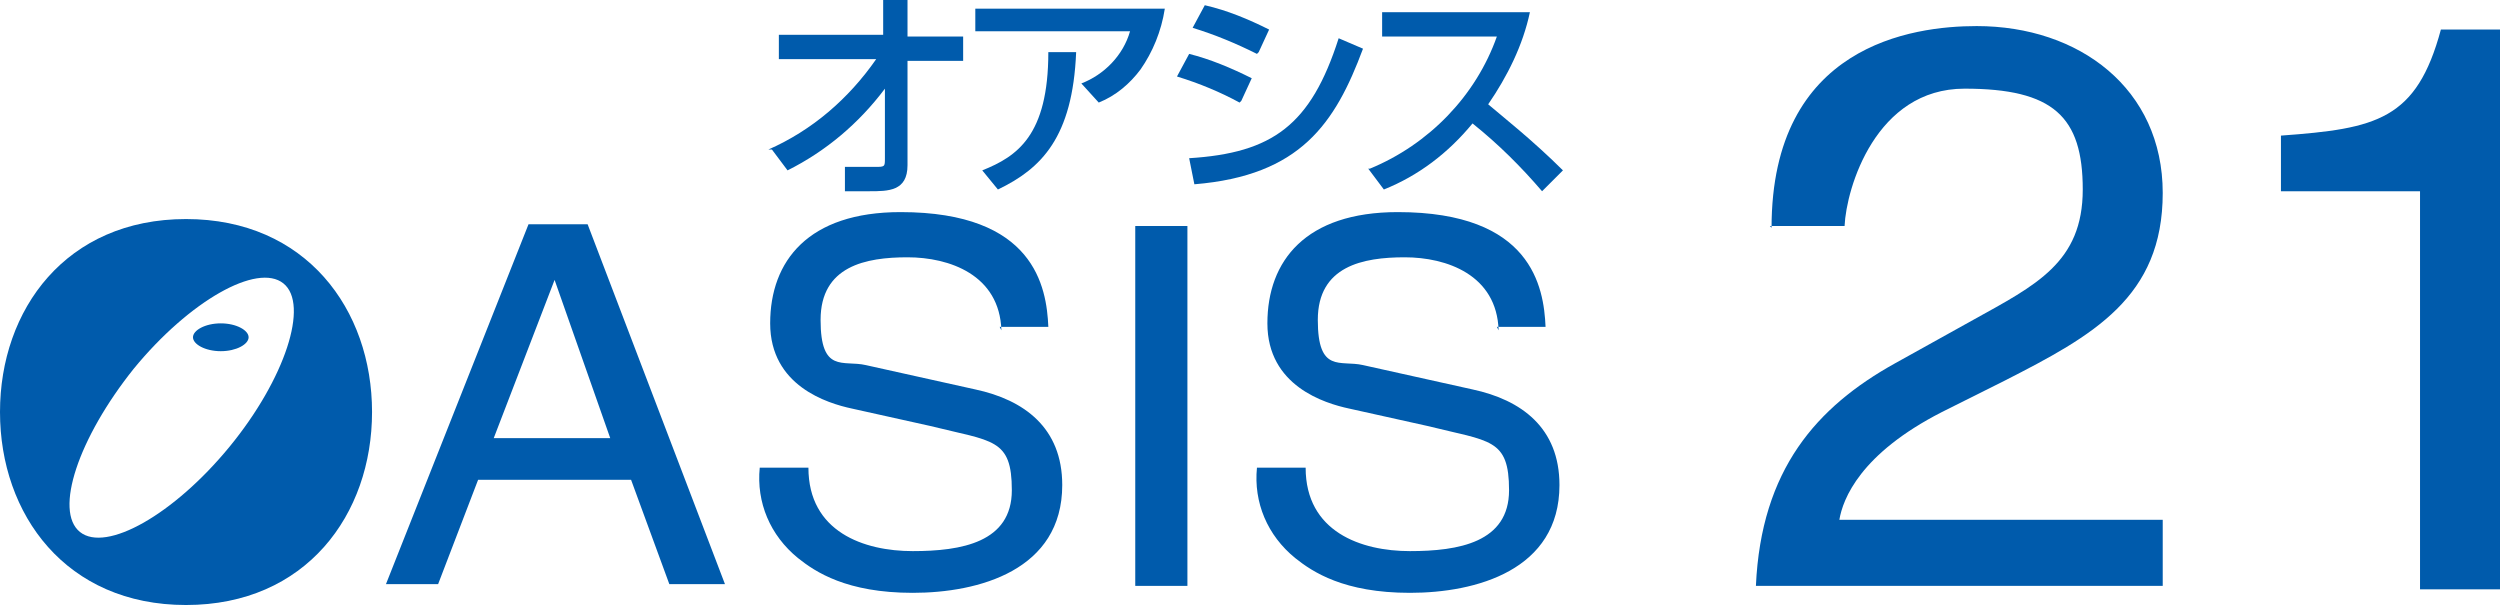 <?xml version="1.0" encoding="UTF-8"?>
<svg id="logo" xmlns="http://www.w3.org/2000/svg" version="1.1" viewBox="0 0 143.8 34.8">
  <!-- Generator: Adobe Illustrator 29.3.1, SVG Export Plug-In . SVG Version: 2.1.0 Build 151)  -->
  <defs>
    <style>
      .st0 {
        fill: #005bac;
      }
    </style>
  </defs>
  <g id="_レイヤー_1" data-name="レイヤー_1">
    <path id="_パス_1" data-name="パス_1" class="st0" d="M44.2,8.6c2.5-1.1,4.6-2.9,6.2-5.2h-5.6v-1.4h6V0h1.4v2.1h3.2v1.4h-3.2v6c0,1.5-1.1,1.5-2.2,1.5s-1,0-1.4,0v-1.4c.4,0,1.1,0,1.7,0s.6,0,.6-.5v-4h0c-1.5,2-3.4,3.6-5.6,4.7l-.9-1.2Z"/>
    <path id="_パス_2" data-name="パス_2" class="st0" d="M67,.5c-.2,1.3-.7,2.5-1.4,3.5-.6.8-1.4,1.5-2.4,1.9l-1-1.1c1.3-.5,2.4-1.6,2.8-3h-8.9V.5h10.9ZM56.5,9.8c2-.8,3.8-2,3.8-6.8h1.6c-.2,4.9-2,6.7-4.5,7.9l-.9-1.1Z"/>
    <path id="_パス_3" data-name="パス_3" class="st0" d="M72.3,3.1c-1.2-.6-2.4-1.1-3.7-1.5l.7-1.3c1.3.3,2.5.8,3.7,1.4l-.6,1.3ZM71.3,5.9c-1.1-.6-2.3-1.1-3.6-1.5l.7-1.3c1.2.3,2.4.8,3.6,1.4l-.6,1.3ZM68.4,9.1c4.8-.3,7-1.9,8.6-6.9l1.4.6c-1.6,4.3-3.6,7.3-9.7,7.8l-.3-1.5Z"/>
    <path id="_パス_4" data-name="パス_4" class="st0" d="M78.8,9.7c3.4-1.4,6.1-4.2,7.3-7.6h-6.6V.7h8.5c-.4,1.9-1.3,3.7-2.4,5.3.7.6,2.6,2.1,4.3,3.8l-1.2,1.2c-1.2-1.4-2.5-2.7-4-3.9-1.4,1.7-3.1,3-5.1,3.8l-.9-1.2Z"/>
    <path id="_パス_5" data-name="パス_5" class="st0" d="M28.4,25.2l3.5-9.1h0l3.2,9.1h-6.8ZM36.3,27.6l2.2,6h3.2l-7.9-20.7h-3.4l-8.2,20.7h3l2.3-6h8.8Z"/>
    <path id="_パス_6" data-name="パス_6" class="st0" d="M57.6,19c-.1-3.2-3-4.2-5.4-4.2s-5,.5-5,3.6,1.3,2.3,2.6,2.6l6.3,1.4c2.8.6,5,2.2,5,5.5,0,4.9-4.8,6.2-8.6,6.2s-5.6-1.2-6.6-2c-1.6-1.3-2.4-3.2-2.2-5.2h2.8c0,3.7,3.2,4.8,6,4.8s5.7-.5,5.7-3.5-1.1-2.8-4.7-3.7l-4.5-1c-1.4-.3-4.7-1.3-4.7-4.9s2.2-6.4,7.5-6.4c7.7,0,8.4,4.3,8.5,6.6h-2.8Z"/>
    <path id="_パス_7" data-name="パス_7" class="st0" d="M68.3,33.7h-3V13h3v20.7Z"/>
    <path id="_パス_8" data-name="パス_8" class="st0" d="M86.2,19c-.1-3.2-3-4.2-5.4-4.2s-5,.5-5,3.6,1.3,2.3,2.6,2.6l6.3,1.4c2.8.6,5,2.2,5,5.5,0,4.9-4.8,6.2-8.6,6.2s-5.6-1.2-6.6-2c-1.6-1.3-2.4-3.2-2.2-5.2h2.8c0,3.7,3.2,4.8,6,4.8s5.7-.5,5.7-3.5-1.1-2.8-4.7-3.7l-4.5-1c-1.4-.3-4.7-1.3-4.7-4.9s2.2-6.4,7.5-6.4c7.7,0,8.4,4.3,8.5,6.6h-2.8Z"/>
    <path id="_パス_9" data-name="パス_9" class="st0" d="M101.9,13.1c0-10.5,8.1-11.6,11.8-11.6,5.9,0,10.7,3.6,10.7,9.6s-4,8.2-9.1,10.8l-3.6,1.8c-4.7,2.4-5.7,5-5.9,6.2h18.6v3.8h-23.4c.3-6.7,3.5-10.3,8-12.8l4.5-2.5c3.6-2,6.3-3.3,6.3-7.5s-1.7-5.8-6.8-5.8-6.8,5.7-6.9,7.9h-4.3Z"/>
    <path id="_パス_10" data-name="パス_10" class="st0" d="M143.8,33.9h-4.6V11h-8v-3.2c5.5-.4,7.8-.9,9.2-6.1h3.4v32.2Z"/>
    <path id="_パス_11" data-name="パス_11" class="st0" d="M21.4,23.7c0,5.9-3.8,11.1-10.7,11.1S0,29.6,0,23.7s3.8-11.1,10.7-11.1,10.7,5.2,10.7,11.1ZM7.7,21.2c-3.2,4-4.6,8.2-3.1,9.4s5.4-1,8.6-4.9,4.6-8.2,3.1-9.4-5.4,1-8.6,4.9Z"/>
    <path id="_パス_12" data-name="パス_12" class="st0" d="M14.3,19.4c0,.4-.7.8-1.6.8s-1.6-.4-1.6-.8.7-.8,1.6-.8,1.6.4,1.6.8Z"/>
  </g>
</svg>